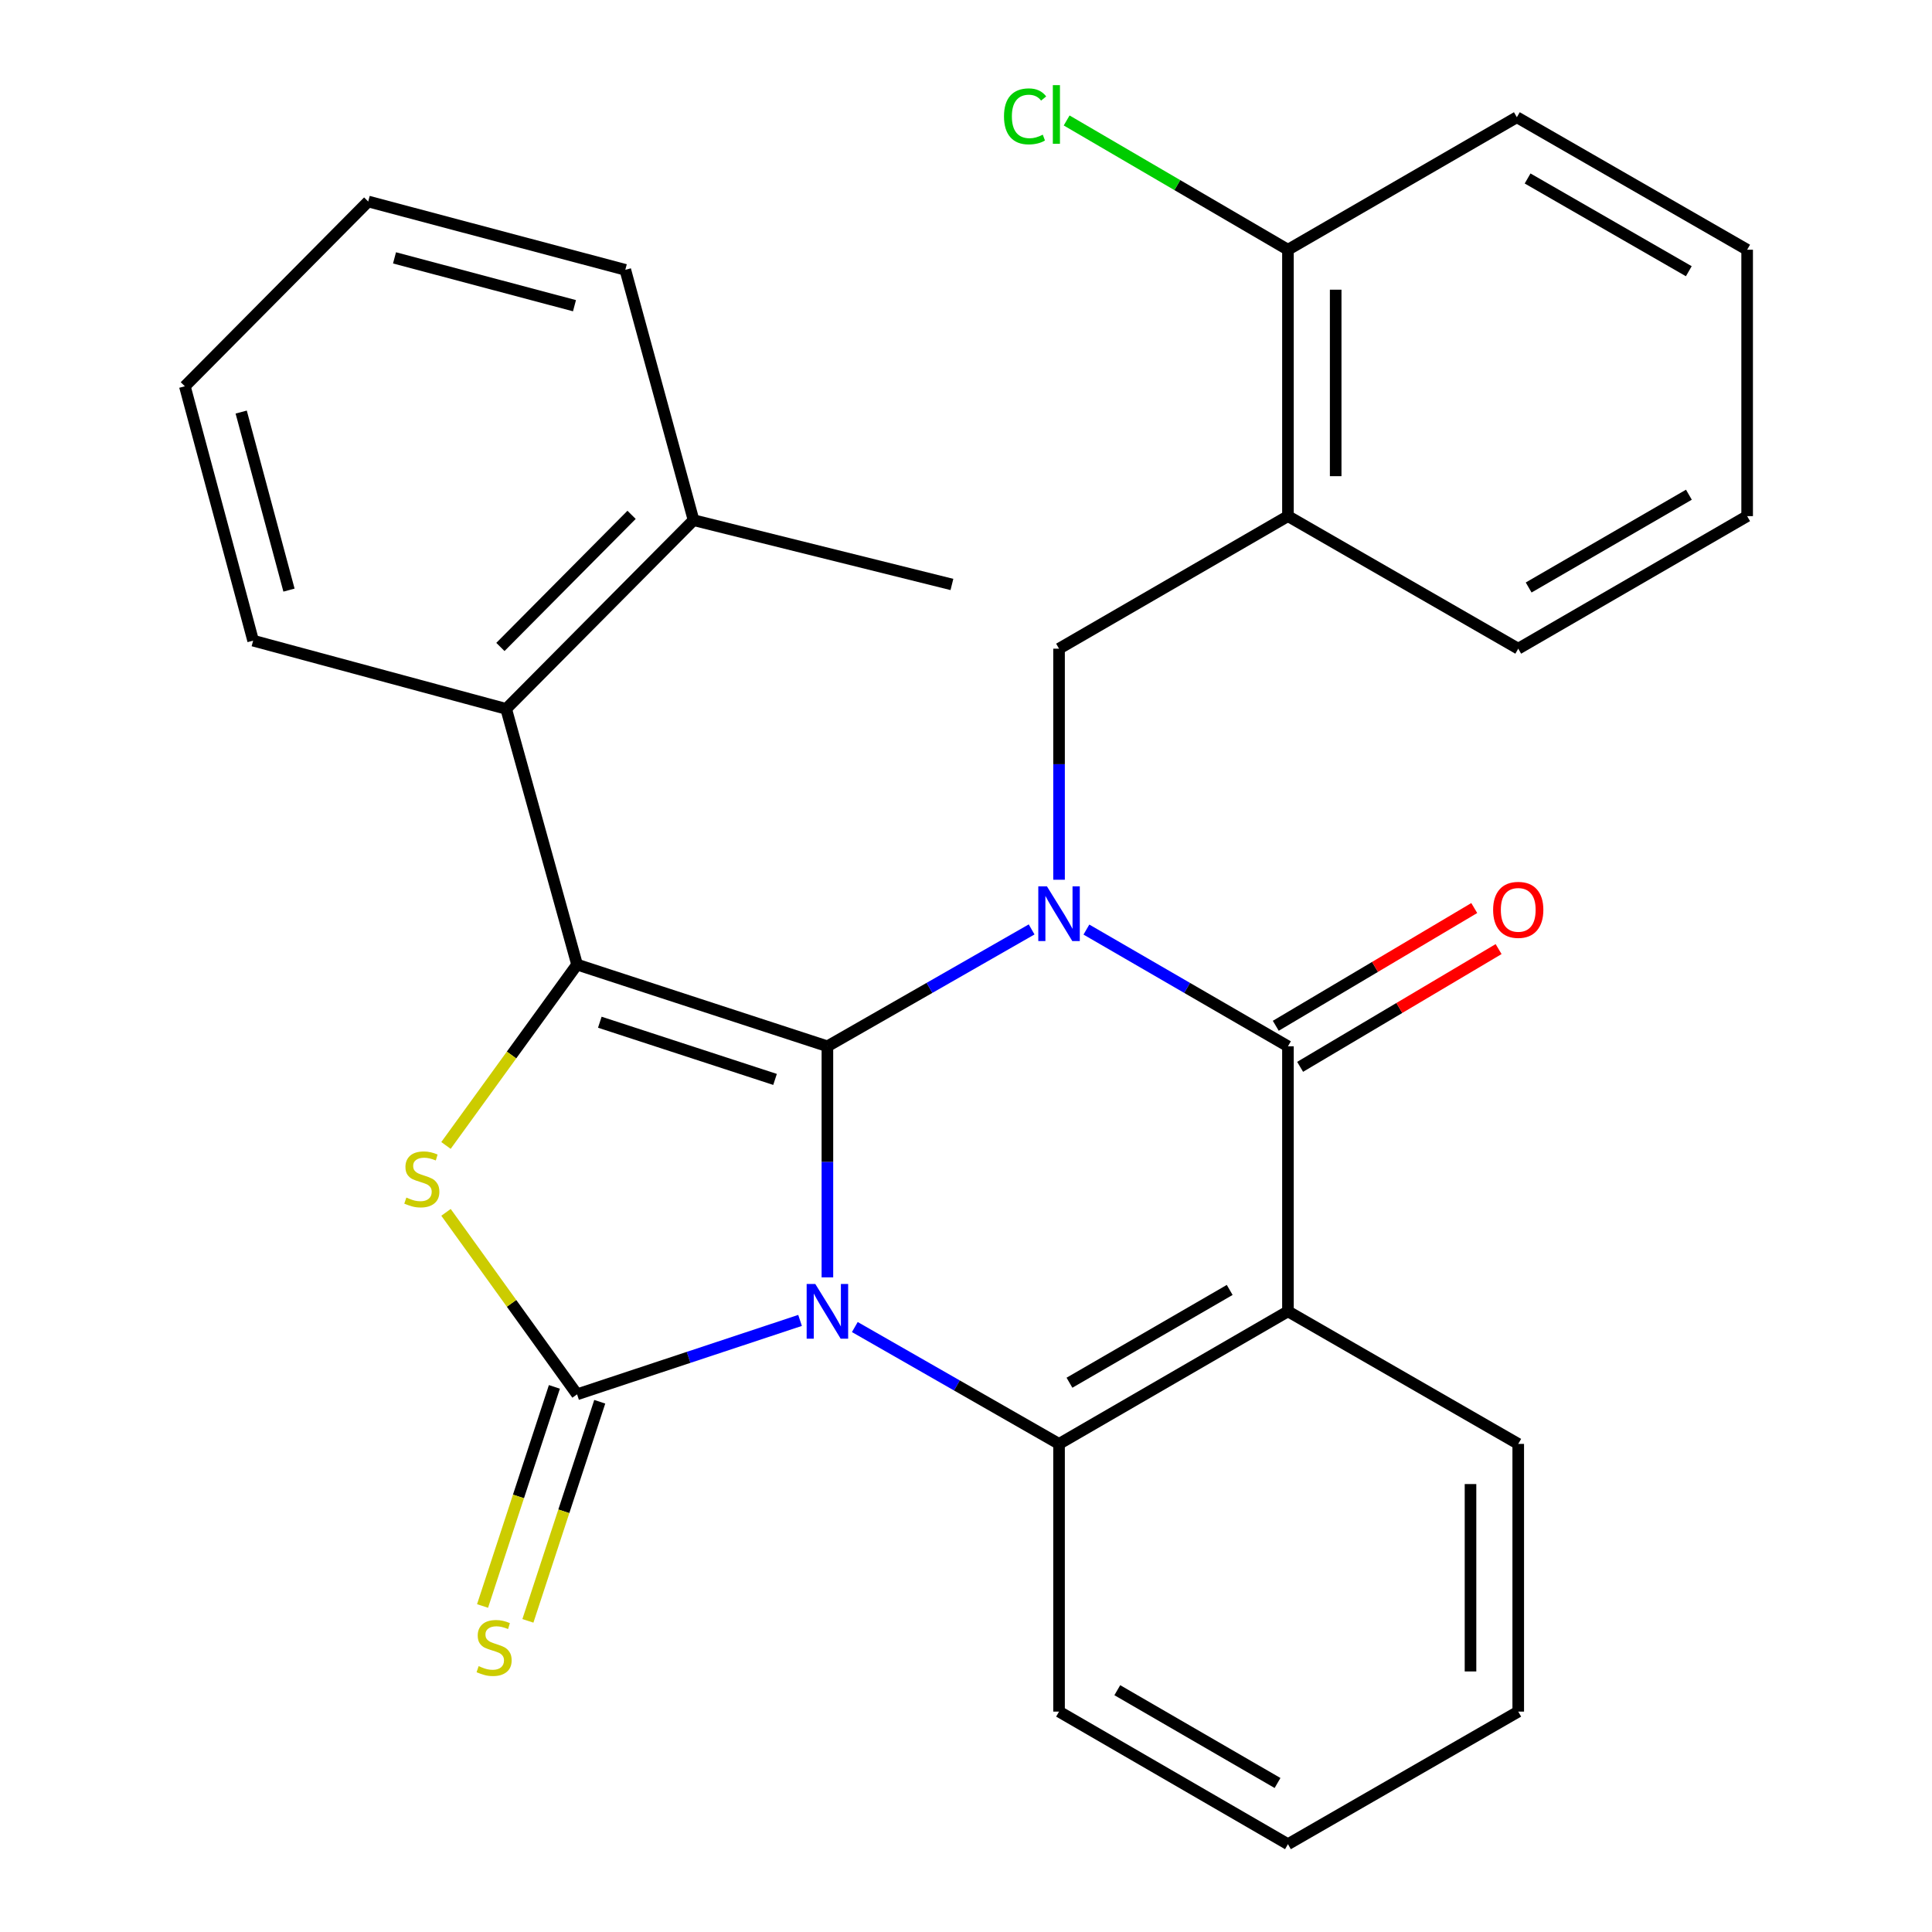<?xml version='1.0' encoding='iso-8859-1'?>
<svg version='1.1' baseProfile='full'
              xmlns='http://www.w3.org/2000/svg'
                      xmlns:rdkit='http://www.rdkit.org/xml'
                      xmlns:xlink='http://www.w3.org/1999/xlink'
                  xml:space='preserve'
width='1000px' height='1000px' viewBox='0 0 1000 1000'>
<!-- END OF HEADER -->
<rect style='opacity:1.0;fill:#FFFFFF;stroke:none' width='1000' height='1000' x='0' y='0'> </rect>
<path class='bond-0' d='M 428.263,661.165 L 428.263,601.366' style='fill:none;fill-rule:evenodd;stroke:#0000FF;stroke-width:6px;stroke-linecap:butt;stroke-linejoin:miter;stroke-opacity:1' />
<path class='bond-0' d='M 428.263,601.366 L 428.263,541.566' style='fill:none;fill-rule:evenodd;stroke:#000000;stroke-width:6px;stroke-linecap:butt;stroke-linejoin:miter;stroke-opacity:1' />
<path class='bond-2' d='M 414.11,683.445 L 356.401,702.572' style='fill:none;fill-rule:evenodd;stroke:#0000FF;stroke-width:6px;stroke-linecap:butt;stroke-linejoin:miter;stroke-opacity:1' />
<path class='bond-2' d='M 356.401,702.572 L 298.691,721.698' style='fill:none;fill-rule:evenodd;stroke:#000000;stroke-width:6px;stroke-linecap:butt;stroke-linejoin:miter;stroke-opacity:1' />
<path class='bond-6' d='M 442.456,686.877 L 495.308,717.12' style='fill:none;fill-rule:evenodd;stroke:#0000FF;stroke-width:6px;stroke-linecap:butt;stroke-linejoin:miter;stroke-opacity:1' />
<path class='bond-6' d='M 495.308,717.12 L 548.159,747.363' style='fill:none;fill-rule:evenodd;stroke:#000000;stroke-width:6px;stroke-linecap:butt;stroke-linejoin:miter;stroke-opacity:1' />
<path class='bond-1' d='M 428.263,541.566 L 481.114,511.317' style='fill:none;fill-rule:evenodd;stroke:#000000;stroke-width:6px;stroke-linecap:butt;stroke-linejoin:miter;stroke-opacity:1' />
<path class='bond-1' d='M 481.114,511.317 L 533.965,481.068' style='fill:none;fill-rule:evenodd;stroke:#0000FF;stroke-width:6px;stroke-linecap:butt;stroke-linejoin:miter;stroke-opacity:1' />
<path class='bond-3' d='M 428.263,541.566 L 298.691,499.268' style='fill:none;fill-rule:evenodd;stroke:#000000;stroke-width:6px;stroke-linecap:butt;stroke-linejoin:miter;stroke-opacity:1' />
<path class='bond-3' d='M 401.161,558.706 L 310.461,529.097' style='fill:none;fill-rule:evenodd;stroke:#000000;stroke-width:6px;stroke-linecap:butt;stroke-linejoin:miter;stroke-opacity:1' />
<path class='bond-8' d='M 548.159,455.355 L 548.159,395.555' style='fill:none;fill-rule:evenodd;stroke:#0000FF;stroke-width:6px;stroke-linecap:butt;stroke-linejoin:miter;stroke-opacity:1' />
<path class='bond-8' d='M 548.159,395.555 L 548.159,335.756' style='fill:none;fill-rule:evenodd;stroke:#000000;stroke-width:6px;stroke-linecap:butt;stroke-linejoin:miter;stroke-opacity:1' />
<path class='bond-30' d='M 562.322,481.147 L 614.481,511.357' style='fill:none;fill-rule:evenodd;stroke:#0000FF;stroke-width:6px;stroke-linecap:butt;stroke-linejoin:miter;stroke-opacity:1' />
<path class='bond-30' d='M 614.481,511.357 L 666.641,541.566' style='fill:none;fill-rule:evenodd;stroke:#000000;stroke-width:6px;stroke-linecap:butt;stroke-linejoin:miter;stroke-opacity:1' />
<path class='bond-5' d='M 298.691,721.698 L 264.772,674.605' style='fill:none;fill-rule:evenodd;stroke:#000000;stroke-width:6px;stroke-linecap:butt;stroke-linejoin:miter;stroke-opacity:1' />
<path class='bond-5' d='M 264.772,674.605 L 230.853,627.512' style='fill:none;fill-rule:evenodd;stroke:#CCCC00;stroke-width:6px;stroke-linecap:butt;stroke-linejoin:miter;stroke-opacity:1' />
<path class='bond-11' d='M 286.954,717.85 L 268.362,774.553' style='fill:none;fill-rule:evenodd;stroke:#000000;stroke-width:6px;stroke-linecap:butt;stroke-linejoin:miter;stroke-opacity:1' />
<path class='bond-11' d='M 268.362,774.553 L 249.77,831.255' style='fill:none;fill-rule:evenodd;stroke:#CCCC00;stroke-width:6px;stroke-linecap:butt;stroke-linejoin:miter;stroke-opacity:1' />
<path class='bond-11' d='M 310.428,725.547 L 291.836,782.249' style='fill:none;fill-rule:evenodd;stroke:#000000;stroke-width:6px;stroke-linecap:butt;stroke-linejoin:miter;stroke-opacity:1' />
<path class='bond-11' d='M 291.836,782.249 L 273.244,838.952' style='fill:none;fill-rule:evenodd;stroke:#CCCC00;stroke-width:6px;stroke-linecap:butt;stroke-linejoin:miter;stroke-opacity:1' />
<path class='bond-9' d='M 298.691,499.268 L 261.992,366.924' style='fill:none;fill-rule:evenodd;stroke:#000000;stroke-width:6px;stroke-linecap:butt;stroke-linejoin:miter;stroke-opacity:1' />
<path class='bond-29' d='M 298.691,499.268 L 264.765,546.075' style='fill:none;fill-rule:evenodd;stroke:#000000;stroke-width:6px;stroke-linecap:butt;stroke-linejoin:miter;stroke-opacity:1' />
<path class='bond-29' d='M 264.765,546.075 L 230.838,592.883' style='fill:none;fill-rule:evenodd;stroke:#CCCC00;stroke-width:6px;stroke-linecap:butt;stroke-linejoin:miter;stroke-opacity:1' />
<path class='bond-4' d='M 666.641,541.566 L 666.641,678.755' style='fill:none;fill-rule:evenodd;stroke:#000000;stroke-width:6px;stroke-linecap:butt;stroke-linejoin:miter;stroke-opacity:1' />
<path class='bond-12' d='M 672.943,552.19 L 724.308,521.719' style='fill:none;fill-rule:evenodd;stroke:#000000;stroke-width:6px;stroke-linecap:butt;stroke-linejoin:miter;stroke-opacity:1' />
<path class='bond-12' d='M 724.308,521.719 L 775.674,491.249' style='fill:none;fill-rule:evenodd;stroke:#FF0000;stroke-width:6px;stroke-linecap:butt;stroke-linejoin:miter;stroke-opacity:1' />
<path class='bond-12' d='M 660.339,530.943 L 711.705,500.472' style='fill:none;fill-rule:evenodd;stroke:#000000;stroke-width:6px;stroke-linecap:butt;stroke-linejoin:miter;stroke-opacity:1' />
<path class='bond-12' d='M 711.705,500.472 L 763.07,470.002' style='fill:none;fill-rule:evenodd;stroke:#FF0000;stroke-width:6px;stroke-linecap:butt;stroke-linejoin:miter;stroke-opacity:1' />
<path class='bond-7' d='M 548.159,747.363 L 666.641,678.755' style='fill:none;fill-rule:evenodd;stroke:#000000;stroke-width:6px;stroke-linecap:butt;stroke-linejoin:miter;stroke-opacity:1' />
<path class='bond-7' d='M 553.552,715.693 L 636.489,667.668' style='fill:none;fill-rule:evenodd;stroke:#000000;stroke-width:6px;stroke-linecap:butt;stroke-linejoin:miter;stroke-opacity:1' />
<path class='bond-16' d='M 548.159,747.363 L 548.159,885.924' style='fill:none;fill-rule:evenodd;stroke:#000000;stroke-width:6px;stroke-linecap:butt;stroke-linejoin:miter;stroke-opacity:1' />
<path class='bond-15' d='M 666.641,678.755 L 785.837,747.363' style='fill:none;fill-rule:evenodd;stroke:#000000;stroke-width:6px;stroke-linecap:butt;stroke-linejoin:miter;stroke-opacity:1' />
<path class='bond-10' d='M 548.159,335.756 L 666.641,267.148' style='fill:none;fill-rule:evenodd;stroke:#000000;stroke-width:6px;stroke-linecap:butt;stroke-linejoin:miter;stroke-opacity:1' />
<path class='bond-14' d='M 261.992,366.924 L 358.982,269.234' style='fill:none;fill-rule:evenodd;stroke:#000000;stroke-width:6px;stroke-linecap:butt;stroke-linejoin:miter;stroke-opacity:1' />
<path class='bond-14' d='M 259.01,334.865 L 326.903,266.482' style='fill:none;fill-rule:evenodd;stroke:#000000;stroke-width:6px;stroke-linecap:butt;stroke-linejoin:miter;stroke-opacity:1' />
<path class='bond-18' d='M 261.992,366.924 L 131.021,331.597' style='fill:none;fill-rule:evenodd;stroke:#000000;stroke-width:6px;stroke-linecap:butt;stroke-linejoin:miter;stroke-opacity:1' />
<path class='bond-13' d='M 666.641,267.148 L 666.641,129.259' style='fill:none;fill-rule:evenodd;stroke:#000000;stroke-width:6px;stroke-linecap:butt;stroke-linejoin:miter;stroke-opacity:1' />
<path class='bond-13' d='M 691.345,246.465 L 691.345,149.943' style='fill:none;fill-rule:evenodd;stroke:#000000;stroke-width:6px;stroke-linecap:butt;stroke-linejoin:miter;stroke-opacity:1' />
<path class='bond-19' d='M 666.641,267.148 L 785.837,335.756' style='fill:none;fill-rule:evenodd;stroke:#000000;stroke-width:6px;stroke-linecap:butt;stroke-linejoin:miter;stroke-opacity:1' />
<path class='bond-17' d='M 666.641,129.259 L 609.369,95.806' style='fill:none;fill-rule:evenodd;stroke:#000000;stroke-width:6px;stroke-linecap:butt;stroke-linejoin:miter;stroke-opacity:1' />
<path class='bond-17' d='M 609.369,95.806 L 552.096,62.353' style='fill:none;fill-rule:evenodd;stroke:#00CC00;stroke-width:6px;stroke-linecap:butt;stroke-linejoin:miter;stroke-opacity:1' />
<path class='bond-21' d='M 666.641,129.259 L 785.123,60.679' style='fill:none;fill-rule:evenodd;stroke:#000000;stroke-width:6px;stroke-linecap:butt;stroke-linejoin:miter;stroke-opacity:1' />
<path class='bond-20' d='M 358.982,269.234 L 492.712,302.515' style='fill:none;fill-rule:evenodd;stroke:#000000;stroke-width:6px;stroke-linecap:butt;stroke-linejoin:miter;stroke-opacity:1' />
<path class='bond-22' d='M 358.982,269.234 L 323.656,139.662' style='fill:none;fill-rule:evenodd;stroke:#000000;stroke-width:6px;stroke-linecap:butt;stroke-linejoin:miter;stroke-opacity:1' />
<path class='bond-31' d='M 785.837,747.363 L 785.837,885.924' style='fill:none;fill-rule:evenodd;stroke:#000000;stroke-width:6px;stroke-linecap:butt;stroke-linejoin:miter;stroke-opacity:1' />
<path class='bond-31' d='M 761.133,768.147 L 761.133,865.14' style='fill:none;fill-rule:evenodd;stroke:#000000;stroke-width:6px;stroke-linecap:butt;stroke-linejoin:miter;stroke-opacity:1' />
<path class='bond-24' d='M 548.159,885.924 L 666.641,954.545' style='fill:none;fill-rule:evenodd;stroke:#000000;stroke-width:6px;stroke-linecap:butt;stroke-linejoin:miter;stroke-opacity:1' />
<path class='bond-24' d='M 578.312,874.84 L 661.25,922.875' style='fill:none;fill-rule:evenodd;stroke:#000000;stroke-width:6px;stroke-linecap:butt;stroke-linejoin:miter;stroke-opacity:1' />
<path class='bond-25' d='M 131.021,331.597 L 95.681,199.94' style='fill:none;fill-rule:evenodd;stroke:#000000;stroke-width:6px;stroke-linecap:butt;stroke-linejoin:miter;stroke-opacity:1' />
<path class='bond-25' d='M 149.579,305.444 L 124.841,213.284' style='fill:none;fill-rule:evenodd;stroke:#000000;stroke-width:6px;stroke-linecap:butt;stroke-linejoin:miter;stroke-opacity:1' />
<path class='bond-26' d='M 785.837,335.756 L 904.319,267.148' style='fill:none;fill-rule:evenodd;stroke:#000000;stroke-width:6px;stroke-linecap:butt;stroke-linejoin:miter;stroke-opacity:1' />
<path class='bond-26' d='M 791.23,304.086 L 874.168,256.061' style='fill:none;fill-rule:evenodd;stroke:#000000;stroke-width:6px;stroke-linecap:butt;stroke-linejoin:miter;stroke-opacity:1' />
<path class='bond-33' d='M 785.123,60.679 L 904.319,129.259' style='fill:none;fill-rule:evenodd;stroke:#000000;stroke-width:6px;stroke-linecap:butt;stroke-linejoin:miter;stroke-opacity:1' />
<path class='bond-33' d='M 790.683,92.378 L 874.12,140.385' style='fill:none;fill-rule:evenodd;stroke:#000000;stroke-width:6px;stroke-linecap:butt;stroke-linejoin:miter;stroke-opacity:1' />
<path class='bond-32' d='M 323.656,139.662 L 190.585,104.295' style='fill:none;fill-rule:evenodd;stroke:#000000;stroke-width:6px;stroke-linecap:butt;stroke-linejoin:miter;stroke-opacity:1' />
<path class='bond-32' d='M 297.35,158.232 L 204.2,133.475' style='fill:none;fill-rule:evenodd;stroke:#000000;stroke-width:6px;stroke-linecap:butt;stroke-linejoin:miter;stroke-opacity:1' />
<path class='bond-23' d='M 785.837,885.924 L 666.641,954.545' style='fill:none;fill-rule:evenodd;stroke:#000000;stroke-width:6px;stroke-linecap:butt;stroke-linejoin:miter;stroke-opacity:1' />
<path class='bond-27' d='M 95.681,199.94 L 190.585,104.295' style='fill:none;fill-rule:evenodd;stroke:#000000;stroke-width:6px;stroke-linecap:butt;stroke-linejoin:miter;stroke-opacity:1' />
<path class='bond-28' d='M 904.319,267.148 L 904.319,129.259' style='fill:none;fill-rule:evenodd;stroke:#000000;stroke-width:6px;stroke-linecap:butt;stroke-linejoin:miter;stroke-opacity:1' />
<path  class='atom-0' d='M 422.003 664.595
L 431.283 679.595
Q 432.203 681.075, 433.683 683.755
Q 435.163 686.435, 435.243 686.595
L 435.243 664.595
L 439.003 664.595
L 439.003 692.915
L 435.123 692.915
L 425.163 676.515
Q 424.003 674.595, 422.763 672.395
Q 421.563 670.195, 421.203 669.515
L 421.203 692.915
L 417.523 692.915
L 417.523 664.595
L 422.003 664.595
' fill='#0000FF'/>
<path  class='atom-2' d='M 541.899 458.784
L 551.179 473.784
Q 552.099 475.264, 553.579 477.944
Q 555.059 480.624, 555.139 480.784
L 555.139 458.784
L 558.899 458.784
L 558.899 487.104
L 555.019 487.104
L 545.059 470.704
Q 543.899 468.784, 542.659 466.584
Q 541.459 464.384, 541.099 463.704
L 541.099 487.104
L 537.419 487.104
L 537.419 458.784
L 541.899 458.784
' fill='#0000FF'/>
<path  class='atom-6' d='M 210.335 619.853
Q 210.655 619.973, 211.975 620.533
Q 213.295 621.093, 214.735 621.453
Q 216.215 621.773, 217.655 621.773
Q 220.335 621.773, 221.895 620.493
Q 223.455 619.173, 223.455 616.893
Q 223.455 615.333, 222.655 614.373
Q 221.895 613.413, 220.695 612.893
Q 219.495 612.373, 217.495 611.773
Q 214.975 611.013, 213.455 610.293
Q 211.975 609.573, 210.895 608.053
Q 209.855 606.533, 209.855 603.973
Q 209.855 600.413, 212.255 598.213
Q 214.695 596.013, 219.495 596.013
Q 222.775 596.013, 226.495 597.573
L 225.575 600.653
Q 222.175 599.253, 219.615 599.253
Q 216.855 599.253, 215.335 600.413
Q 213.815 601.533, 213.855 603.493
Q 213.855 605.013, 214.615 605.933
Q 215.415 606.853, 216.535 607.373
Q 217.695 607.893, 219.615 608.493
Q 222.175 609.293, 223.695 610.093
Q 225.215 610.893, 226.295 612.533
Q 227.415 614.133, 227.415 616.893
Q 227.415 620.813, 224.775 622.933
Q 222.175 625.013, 217.815 625.013
Q 215.295 625.013, 213.375 624.453
Q 211.495 623.933, 209.255 623.013
L 210.335 619.853
' fill='#CCCC00'/>
<path  class='atom-12' d='M 247.748 862.39
Q 248.068 862.51, 249.388 863.07
Q 250.708 863.63, 252.148 863.99
Q 253.628 864.31, 255.068 864.31
Q 257.748 864.31, 259.308 863.03
Q 260.868 861.71, 260.868 859.43
Q 260.868 857.87, 260.068 856.91
Q 259.308 855.95, 258.108 855.43
Q 256.908 854.91, 254.908 854.31
Q 252.388 853.55, 250.868 852.83
Q 249.388 852.11, 248.308 850.59
Q 247.268 849.07, 247.268 846.51
Q 247.268 842.95, 249.668 840.75
Q 252.108 838.55, 256.908 838.55
Q 260.188 838.55, 263.908 840.11
L 262.988 843.19
Q 259.588 841.79, 257.028 841.79
Q 254.268 841.79, 252.748 842.95
Q 251.228 844.07, 251.268 846.03
Q 251.268 847.55, 252.028 848.47
Q 252.828 849.39, 253.948 849.91
Q 255.108 850.43, 257.028 851.03
Q 259.588 851.83, 261.108 852.63
Q 262.628 853.43, 263.708 855.07
Q 264.828 856.67, 264.828 859.43
Q 264.828 863.35, 262.188 865.47
Q 259.588 867.55, 255.228 867.55
Q 252.708 867.55, 250.788 866.99
Q 248.908 866.47, 246.668 865.55
L 247.748 862.39
' fill='#CCCC00'/>
<path  class='atom-13' d='M 772.837 470.938
Q 772.837 464.138, 776.197 460.338
Q 779.557 456.538, 785.837 456.538
Q 792.117 456.538, 795.477 460.338
Q 798.837 464.138, 798.837 470.938
Q 798.837 477.818, 795.437 481.738
Q 792.037 485.618, 785.837 485.618
Q 779.597 485.618, 776.197 481.738
Q 772.837 477.858, 772.837 470.938
M 785.837 482.418
Q 790.157 482.418, 792.477 479.538
Q 794.837 476.618, 794.837 470.938
Q 794.837 465.378, 792.477 462.578
Q 790.157 459.738, 785.837 459.738
Q 781.517 459.738, 779.157 462.538
Q 776.837 465.338, 776.837 470.938
Q 776.837 476.658, 779.157 479.538
Q 781.517 482.418, 785.837 482.418
' fill='#FF0000'/>
<path  class='atom-18' d='M 519.666 60.231
Q 519.666 53.191, 522.946 49.511
Q 526.266 45.791, 532.546 45.791
Q 538.386 45.791, 541.506 49.911
L 538.866 52.071
Q 536.586 49.071, 532.546 49.071
Q 528.266 49.071, 525.986 51.951
Q 523.746 54.791, 523.746 60.231
Q 523.746 65.831, 526.066 68.711
Q 528.426 71.591, 532.986 71.591
Q 536.106 71.591, 539.746 69.711
L 540.866 72.711
Q 539.386 73.671, 537.146 74.231
Q 534.906 74.791, 532.426 74.791
Q 526.266 74.791, 522.946 71.031
Q 519.666 67.271, 519.666 60.231
' fill='#00CC00'/>
<path  class='atom-18' d='M 544.946 44.071
L 548.626 44.071
L 548.626 74.431
L 544.946 74.431
L 544.946 44.071
' fill='#00CC00'/>
</svg>
